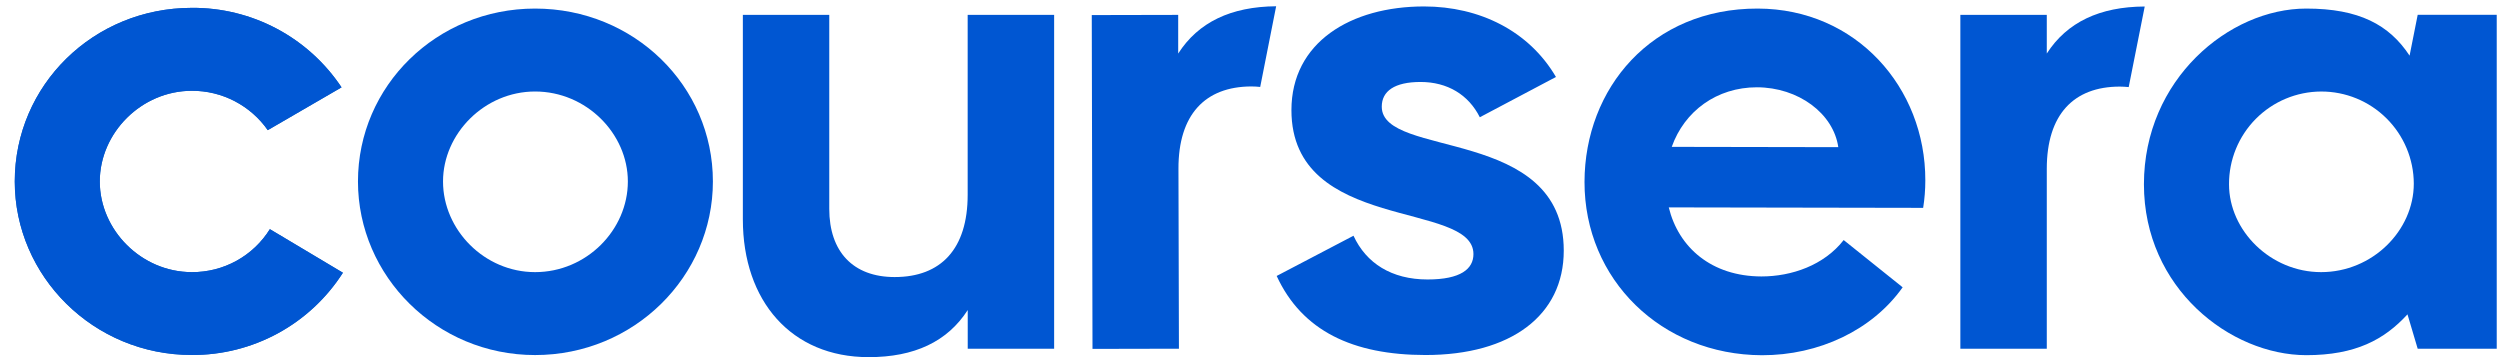 <?xml version="1.0" encoding="UTF-8"?> <svg xmlns="http://www.w3.org/2000/svg" width="133" height="19" viewBox="0 0 133 19" fill="none"> <g clip-path="url(#clip0_410_82)"> <path d="M0.785 9.654C0.785 4.532 4.972 0.418 10.207 0.418C11.781 0.407 13.333 0.788 14.723 1.526C16.113 2.264 17.298 3.337 18.17 4.647L14.245 6.924C13.791 6.275 13.186 5.746 12.483 5.381C11.78 5.016 10.999 4.827 10.207 4.83C7.515 4.83 5.309 7.074 5.309 9.654C5.309 12.233 7.515 14.477 10.207 14.477C11.036 14.482 11.853 14.275 12.58 13.875C13.306 13.475 13.918 12.895 14.357 12.191L18.243 14.509C17.381 15.858 16.192 16.966 14.787 17.731C13.381 18.496 11.805 18.893 10.204 18.885C4.972 18.889 0.785 14.697 0.785 9.654Z" fill="#2668B8"></path> <path d="M19.044 9.654C19.044 4.568 23.231 0.456 28.466 0.456C33.738 0.456 37.926 4.571 37.926 9.654C37.926 14.701 33.738 18.889 28.466 18.889C23.231 18.889 19.044 14.697 19.044 9.654ZM33.402 9.654C33.402 7.112 31.196 4.868 28.466 4.868C25.774 4.868 23.569 7.112 23.569 9.654C23.569 12.233 25.774 14.477 28.466 14.477C31.201 14.477 33.402 12.233 33.402 9.654Z" fill="#0056D2"></path> <path d="M114.057 9.803C114.057 4.232 118.581 0.456 122.694 0.456C125.498 0.456 127.107 1.315 128.19 2.961L128.621 0.789H132.826V18.552H128.621L128.078 16.723C126.845 18.07 125.311 18.895 122.694 18.895C118.656 18.889 114.057 15.337 114.057 9.803ZM128.414 9.766C128.409 8.462 127.886 7.214 126.961 6.296C126.036 5.377 124.784 4.864 123.48 4.869C122.177 4.874 120.929 5.397 120.01 6.322C119.092 7.248 118.579 8.5 118.584 9.803C118.584 12.271 120.79 14.477 123.483 14.477C126.209 14.477 128.414 12.271 128.414 9.766Z" fill="#0056D2"></path> <path d="M108.889 2.848V0.791H104.291V18.552H108.889V8.981C108.889 6.102 110.311 4.607 112.776 4.607C112.939 4.607 113.095 4.619 113.247 4.633L114.099 0.346C111.702 0.359 109.965 1.18 108.889 2.848Z" fill="#0056D2"></path> <path d="M62.68 2.849V0.792L58.082 0.802L58.121 18.561L62.719 18.551L62.694 8.981C62.687 6.103 64.106 4.605 66.572 4.599C66.73 4.6 66.887 4.608 67.043 4.625L67.891 0.333C65.491 0.353 63.751 1.178 62.68 2.849Z" fill="#0056D2"></path> <path d="M39.52 11.672V0.792H44.117V11.112C44.117 13.392 45.388 14.739 47.594 14.739C50.062 14.739 51.48 13.243 51.48 10.363V0.792H56.08V18.552H51.483V16.495C50.4 18.177 48.642 19 46.212 19C42.099 19.001 39.52 16.01 39.52 11.672Z" fill="#0056D2"></path> <path d="M84.296 9.674C84.306 4.701 87.866 0.445 93.511 0.456C98.746 0.466 102.439 4.66 102.427 9.6C102.427 10.088 102.389 10.576 102.312 11.058L88.778 11.033C89.297 13.165 91.051 14.701 93.706 14.707C95.314 14.707 97.035 14.115 98.084 12.771L101.221 15.285C99.608 17.563 96.763 18.904 93.736 18.898C88.392 18.88 84.287 14.871 84.296 9.674ZM97.797 7.829C97.539 6.035 95.672 4.647 93.466 4.644C91.335 4.644 89.613 5.908 88.937 7.813L97.797 7.829Z" fill="#0056D2"></path> <path d="M67.919 14.681L72.006 12.541C72.682 14.005 74.033 14.868 75.948 14.868C77.711 14.868 78.387 14.306 78.387 13.517C78.387 10.659 68.704 12.391 68.704 5.859C68.704 2.256 71.857 0.343 75.759 0.343C78.724 0.343 81.351 1.656 82.777 4.095L78.726 6.238C78.126 5.037 77 4.361 75.574 4.361C74.186 4.361 73.51 4.849 73.51 5.675C73.51 8.452 83.192 6.689 83.192 13.333C83.192 16.786 80.378 18.887 75.837 18.887C71.971 18.884 69.269 17.608 67.919 14.681Z" fill="#0056D2"></path> <path d="M0.785 9.654C0.785 4.532 4.972 0.418 10.207 0.418C11.781 0.407 13.333 0.788 14.723 1.526C16.113 2.264 17.298 3.337 18.17 4.647L14.245 6.924C13.791 6.275 13.186 5.746 12.483 5.381C11.78 5.016 10.999 4.827 10.207 4.83C7.515 4.83 5.309 7.074 5.309 9.654C5.309 12.233 7.515 14.477 10.207 14.477C11.036 14.482 11.853 14.275 12.58 13.875C13.306 13.475 13.918 12.895 14.357 12.191L18.243 14.509C17.381 15.858 16.192 16.966 14.787 17.731C13.381 18.496 11.805 18.893 10.204 18.885C4.972 18.889 0.785 14.697 0.785 9.654Z" fill="#0056D2"></path> </g> <defs> <clipPath id="clip0_410_82"> <rect width="132.042" height="18.667" fill="white" transform="translate(0.785 0.333)"></rect> </clipPath> </defs> </svg> 